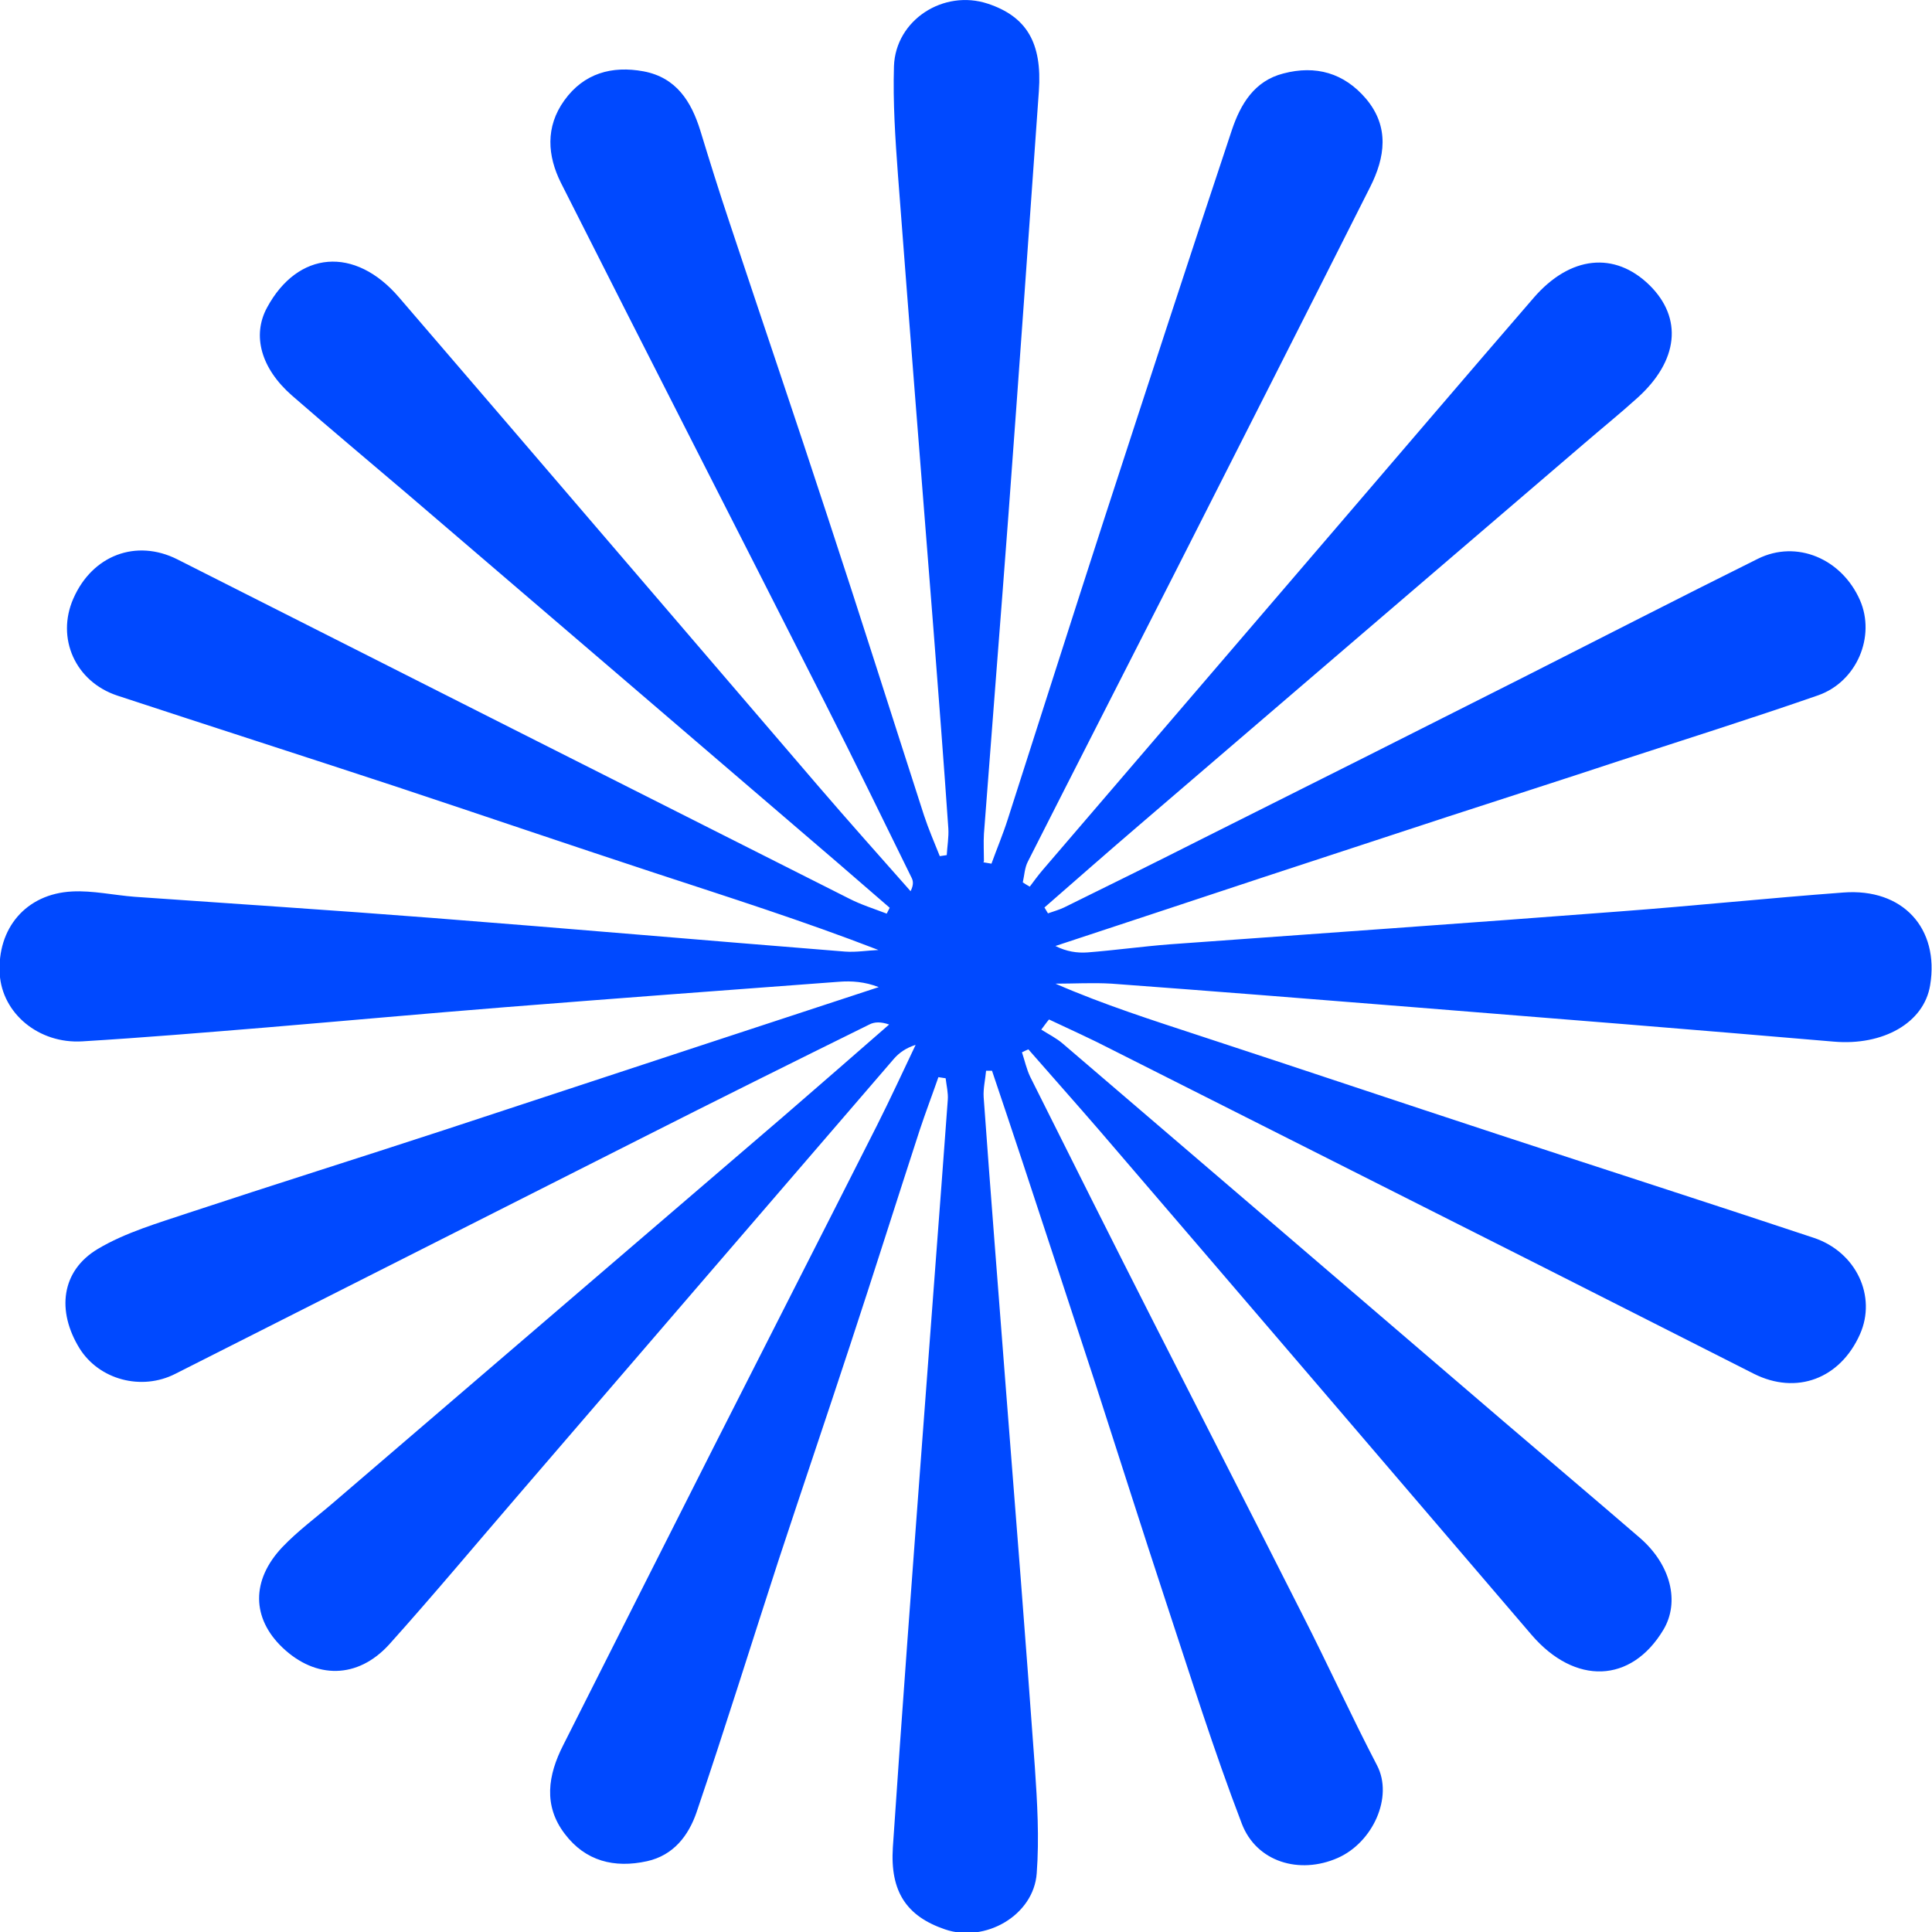 <svg width="28" height="28" viewBox="0 0 28 28" fill="none" xmlns="http://www.w3.org/2000/svg">
<g clip-path="url(#clip0_156_539)">
<path d="M14.26 12.482C14.26 12.35 14.252 12.215 14.26 12.083C14.377 10.534 14.501 8.985 14.617 7.436C14.768 5.399 14.912 3.358 15.056 1.321C15.106 0.62 14.877 0.24 14.318 0.054C13.678 -0.159 12.979 0.287 12.956 0.96C12.94 1.483 12.975 2.01 13.014 2.537C13.181 4.736 13.356 6.936 13.53 9.14C13.604 10.096 13.678 11.049 13.744 12.006C13.752 12.133 13.728 12.265 13.721 12.393L13.62 12.408C13.542 12.211 13.457 12.017 13.391 11.816C12.925 10.375 12.471 8.934 11.997 7.498C11.531 6.073 11.046 4.651 10.573 3.226C10.425 2.785 10.286 2.339 10.15 1.894C10.018 1.468 9.8 1.123 9.327 1.034C8.869 0.949 8.461 1.061 8.178 1.456C7.902 1.84 7.933 2.258 8.131 2.653C9.401 5.17 10.685 7.676 11.958 10.189C12.385 11.03 12.797 11.878 13.212 12.722C13.235 12.768 13.243 12.823 13.197 12.916C12.746 12.405 12.292 11.897 11.85 11.382C9.828 9.027 7.809 6.665 5.783 4.31C5.143 3.563 4.316 3.633 3.87 4.458C3.652 4.86 3.78 5.337 4.231 5.732C4.786 6.216 5.352 6.688 5.911 7.165C7.988 8.942 10.06 10.72 12.137 12.501C12.389 12.718 12.642 12.939 12.894 13.156C12.878 13.183 12.867 13.214 12.851 13.241C12.669 13.171 12.482 13.113 12.308 13.024C9.059 11.386 5.814 9.748 2.569 8.106C1.976 7.808 1.339 8.044 1.063 8.675C0.811 9.248 1.091 9.879 1.7 10.081C3.051 10.526 4.405 10.96 5.756 11.405C6.994 11.816 8.232 12.238 9.47 12.645C10.553 13.001 11.64 13.346 12.731 13.768C12.568 13.775 12.409 13.803 12.246 13.791C10.251 13.632 8.256 13.458 6.261 13.303C4.825 13.191 3.388 13.098 1.952 12.997C1.65 12.974 1.343 12.904 1.044 12.92C0.377 12.954 -0.043 13.454 -0.004 14.116C0.031 14.685 0.559 15.131 1.195 15.092C2.084 15.038 2.969 14.964 3.858 14.891C5.015 14.794 6.167 14.689 7.32 14.597C8.931 14.469 10.542 14.349 12.152 14.229C12.343 14.213 12.537 14.229 12.735 14.306C11.896 14.581 11.058 14.856 10.223 15.131C8.962 15.545 7.701 15.963 6.435 16.378C5.205 16.781 3.971 17.168 2.74 17.575C2.29 17.726 1.82 17.861 1.417 18.101C0.885 18.419 0.819 19 1.153 19.542C1.436 19.995 2.049 20.162 2.542 19.91C4.79 18.775 7.037 17.637 9.284 16.502C10.386 15.944 11.493 15.394 12.599 14.848C12.673 14.809 12.766 14.806 12.886 14.848C12.374 15.294 11.861 15.743 11.345 16.188C9.176 18.051 7.002 19.914 4.828 21.78C4.58 21.993 4.316 22.187 4.091 22.423C3.637 22.904 3.648 23.453 4.095 23.879C4.576 24.336 5.182 24.336 5.64 23.833C6.28 23.12 6.893 22.385 7.518 21.66C9.331 19.554 11.143 17.447 12.956 15.344C13.03 15.259 13.127 15.189 13.27 15.143C13.084 15.534 12.902 15.929 12.707 16.316C11.92 17.873 11.124 19.43 10.336 20.986C9.61 22.419 8.888 23.856 8.162 25.293C7.941 25.727 7.871 26.168 8.186 26.579C8.485 26.974 8.904 27.078 9.377 26.974C9.762 26.889 9.979 26.602 10.095 26.265C10.507 25.053 10.887 23.829 11.283 22.613C11.625 21.575 11.978 20.537 12.319 19.499C12.661 18.462 12.991 17.416 13.329 16.378C13.414 16.122 13.511 15.867 13.6 15.611C13.635 15.615 13.67 15.623 13.705 15.627C13.717 15.731 13.744 15.84 13.736 15.94C13.616 17.582 13.488 19.224 13.367 20.866C13.22 22.834 13.072 24.805 12.94 26.772C12.898 27.419 13.142 27.772 13.693 27.961C14.276 28.163 14.982 27.76 15.025 27.148C15.063 26.637 15.033 26.122 14.998 25.611C14.866 23.783 14.722 21.955 14.578 20.127C14.47 18.717 14.357 17.311 14.256 15.902C14.248 15.774 14.28 15.646 14.291 15.518C14.318 15.518 14.349 15.518 14.377 15.518C14.524 15.956 14.671 16.39 14.815 16.827C15.172 17.912 15.529 18.992 15.883 20.076C16.22 21.118 16.55 22.16 16.892 23.198C17.249 24.278 17.59 25.367 17.998 26.432C18.211 26.985 18.832 27.171 19.387 26.927C19.896 26.703 20.195 26.044 19.958 25.587C19.581 24.863 19.244 24.123 18.875 23.399C18.161 21.986 17.439 20.58 16.721 19.166C16.119 17.981 15.525 16.796 14.931 15.607C14.877 15.495 14.85 15.367 14.811 15.251C14.842 15.236 14.873 15.22 14.904 15.208C15.246 15.6 15.591 15.987 15.929 16.378C18.021 18.814 20.109 21.254 22.197 23.694C22.826 24.425 23.641 24.398 24.107 23.62C24.348 23.217 24.216 22.675 23.762 22.284C23.106 21.718 22.446 21.161 21.79 20.599C19.663 18.775 17.536 16.951 15.405 15.127C15.312 15.046 15.195 14.988 15.091 14.922C15.13 14.871 15.164 14.821 15.203 14.775C15.506 14.918 15.816 15.057 16.115 15.212C18.196 16.262 20.28 17.311 22.36 18.361C23.381 18.876 24.398 19.395 25.419 19.91C26.036 20.22 26.669 19.983 26.956 19.337C27.201 18.787 26.902 18.144 26.285 17.939C24.759 17.431 23.226 16.939 21.697 16.436C20.268 15.967 18.84 15.487 17.412 15.019C16.705 14.786 15.999 14.562 15.296 14.256C15.568 14.256 15.84 14.24 16.111 14.256C17.571 14.364 19.03 14.48 20.486 14.597C22.516 14.759 24.546 14.922 26.576 15.096C27.29 15.158 27.884 14.825 27.973 14.279C28.109 13.454 27.577 12.869 26.715 12.935C25.628 13.016 24.546 13.129 23.463 13.21C21.293 13.377 19.119 13.528 16.95 13.686C16.554 13.717 16.158 13.772 15.762 13.803C15.611 13.814 15.456 13.791 15.296 13.71C16.302 13.377 17.307 13.047 18.308 12.714C19.205 12.42 20.102 12.126 20.998 11.831C21.817 11.564 22.64 11.301 23.459 11.03C24.421 10.716 25.392 10.41 26.35 10.077C26.913 9.879 27.185 9.221 26.956 8.698C26.692 8.098 26.04 7.819 25.477 8.098C24.34 8.663 23.21 9.244 22.077 9.817C20.536 10.596 18.995 11.37 17.454 12.141C16.779 12.482 16.1 12.819 15.421 13.152C15.347 13.187 15.265 13.21 15.188 13.237C15.172 13.21 15.153 13.179 15.137 13.152C15.599 12.749 16.057 12.346 16.523 11.947C18.665 10.108 20.812 8.268 22.958 6.429C23.214 6.208 23.478 5.995 23.73 5.767C24.328 5.228 24.39 4.609 23.905 4.132C23.401 3.64 22.756 3.706 22.229 4.314C21.274 5.418 20.327 6.53 19.376 7.637C17.955 9.295 16.531 10.952 15.11 12.61C15.044 12.687 14.986 12.768 14.924 12.85C14.889 12.831 14.858 12.811 14.823 12.788C14.846 12.687 14.85 12.575 14.897 12.486C15.603 11.092 16.313 9.705 17.02 8.315C17.967 6.448 18.914 4.582 19.857 2.711C20.074 2.281 20.14 1.84 19.799 1.433C19.48 1.057 19.069 0.941 18.599 1.065C18.176 1.173 17.978 1.514 17.854 1.882C17.229 3.757 16.616 5.639 16.003 7.521C15.533 8.969 15.071 10.425 14.605 11.874C14.536 12.091 14.446 12.304 14.369 12.517C14.33 12.509 14.291 12.505 14.252 12.497L14.26 12.482Z" fill="#0049FF"/>
</g>
<defs>
<clipPath id="clip0_156_539">
<rect width="28" height="28" fill="white" transform="matrix(1 0 0 -1 0 28)"/>
</clipPath>
</defs>
</svg>
